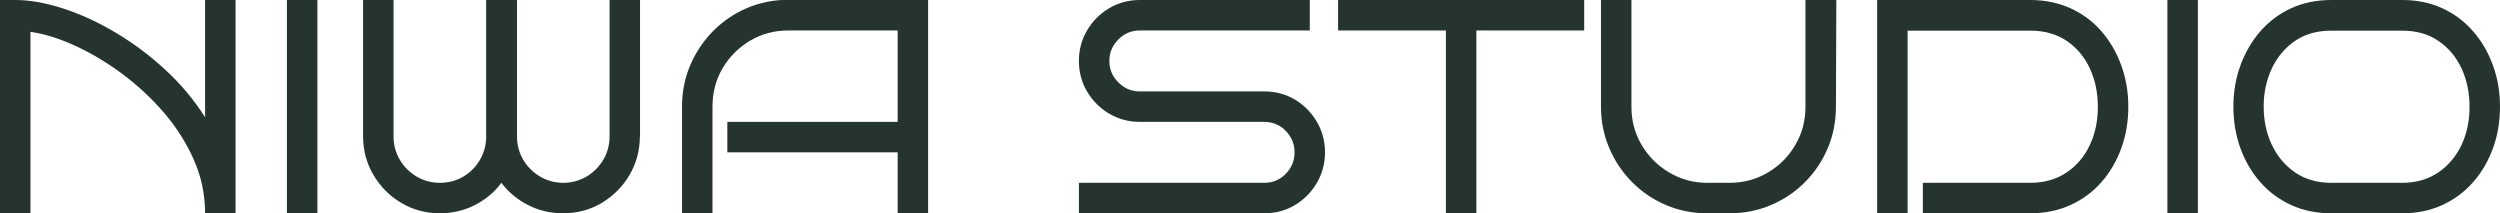 <?xml version="1.0" encoding="UTF-8"?>
<svg id="_レイヤー_2" data-name="レイヤー 2" xmlns="http://www.w3.org/2000/svg" viewBox="0 0 128 10.92">
  <defs>
    <style>
      .cls-1 {
        fill: #263430;
      }
    </style>
  </defs>
  <g id="_レイヤー_1-2" data-name="レイヤー 1">
    <g>
      <path class="cls-1" d="M1.56,10.92H0V0h.78c.76,0,1.58.15,2.47.44.89.29,1.78.7,2.67,1.23.89.53,1.74,1.16,2.53,1.89.8.73,1.48,1.55,2.05,2.44V0h1.56v10.92h-1.56c0-.96-.19-1.87-.58-2.75-.39-.88-.91-1.69-1.55-2.43-.64-.74-1.36-1.4-2.14-1.98-.79-.58-1.58-1.05-2.39-1.42-.81-.37-1.57-.61-2.28-.71v9.29Z"/>
      <path class="cls-1" d="M16.25,10.92h-1.56V0h1.56v10.92Z"/>
      <path class="cls-1" d="M32.76,6.99c0,.72-.18,1.37-.53,1.97-.35.6-.83,1.07-1.42,1.43-.59.35-1.25.53-1.98.53-.64,0-1.24-.14-1.79-.42-.55-.28-1.01-.66-1.37-1.14-.35.48-.81.86-1.36,1.14-.55.28-1.15.42-1.79.42-.72,0-1.38-.18-1.97-.53-.6-.35-1.07-.83-1.43-1.43-.35-.6-.53-1.26-.53-1.97V0h1.56v6.99c0,.44.11.83.32,1.19.21.36.5.64.86.86.36.21.76.32,1.19.32s.82-.1,1.17-.3c.35-.2.64-.48.85-.82.21-.34.33-.72.35-1.14V0h1.58v6.99c0,.44.11.83.32,1.19.21.36.5.64.86.86.36.21.76.32,1.19.32s.83-.11,1.19-.32c.36-.21.64-.5.86-.86.21-.36.32-.76.32-1.19V0h1.56v6.99Z"/>
      <path class="cls-1" d="M47.52,10.92h-1.56v-3.12h-8.72v-1.56h8.72V1.56h-5.6c-.71,0-1.36.17-1.95.52-.59.35-1.06.82-1.41,1.41-.35.59-.52,1.25-.52,1.96v5.46h-1.56v-5.46c0-.75.14-1.45.42-2.11.28-.66.67-1.24,1.17-1.75.5-.5,1.08-.9,1.74-1.18.66-.28,1.36-.42,2.11-.42h7.16v10.92Z"/>
      <path class="cls-1" d="M67.84,7.8c0,.57-.14,1.09-.42,1.57-.28.47-.65.85-1.12,1.13s-.99.42-1.58.42h-9.48v-1.56h9.48c.44,0,.81-.15,1.11-.46.3-.31.45-.67.45-1.1s-.15-.79-.45-1.1c-.3-.31-.67-.46-1.11-.46h-6.36c-.57,0-1.09-.14-1.57-.42-.47-.28-.85-.66-1.13-1.13-.28-.47-.42-1-.42-1.57s.14-1.09.42-1.57c.28-.47.66-.85,1.13-1.13.47-.28,1-.42,1.57-.42h8.7v1.56h-8.7c-.43,0-.79.15-1.1.46s-.46.67-.46,1.1.15.79.46,1.1c.31.31.67.46,1.1.46h6.36c.58,0,1.11.14,1.58.42.47.28.84.66,1.12,1.13.28.47.42,1,.42,1.57Z"/>
      <path class="cls-1" d="M75.59,10.92h-1.56V1.56h-5.52V0h12.6v1.56h-5.52v9.36Z"/>
      <path class="cls-1" d="M94.02,0l-.02,5.46c0,.76-.14,1.47-.42,2.13-.28.66-.67,1.24-1.17,1.74s-1.08.89-1.74,1.17c-.66.28-1.36.42-2.11.42h-1.15c-.75,0-1.45-.14-2.11-.42-.66-.28-1.24-.67-1.74-1.18-.5-.5-.89-1.09-1.17-1.75-.28-.66-.42-1.36-.42-2.11V0h1.56v5.46c0,.72.17,1.37.52,1.96.35.59.82,1.06,1.41,1.41.59.35,1.24.53,1.95.53h1.15c.72,0,1.37-.18,1.96-.53.59-.35,1.06-.82,1.4-1.41.35-.59.52-1.24.52-1.96V0h1.58Z"/>
      <path class="cls-1" d="M108.97,5.46c0,.76-.12,1.47-.36,2.13-.24.66-.58,1.24-1.02,1.74-.44.5-.97.89-1.59,1.17-.62.28-1.3.42-2.05.42h-5.5v-1.56h5.5c.72,0,1.34-.18,1.86-.53.52-.35.92-.82,1.19-1.41.28-.59.41-1.24.41-1.96s-.14-1.37-.41-1.96c-.28-.59-.67-1.06-1.19-1.41-.52-.35-1.14-.52-1.86-.52h-6.28v9.36h-1.56V0h7.84c.75,0,1.43.14,2.05.42.62.28,1.15.67,1.59,1.18.44.5.78,1.09,1.02,1.75.24.66.36,1.36.36,2.11Z"/>
      <path class="cls-1" d="M112.53,10.92h-1.56V0h1.56v10.92Z"/>
      <path class="cls-1" d="M128,5.46c0,.76-.12,1.47-.36,2.13-.24.66-.58,1.24-1.02,1.74-.44.5-.97.89-1.58,1.17-.61.28-1.29.42-2.04.42h-3.63c-.76,0-1.45-.14-2.06-.42-.61-.28-1.14-.67-1.58-1.17-.44-.5-.78-1.08-1.02-1.74-.24-.66-.36-1.37-.36-2.13s.12-1.45.36-2.11c.24-.66.58-1.24,1.02-1.75.44-.5.97-.9,1.58-1.18.61-.28,1.3-.42,2.06-.42h3.63c.75,0,1.43.14,2.04.42.61.28,1.14.67,1.58,1.18.44.5.78,1.09,1.02,1.75.24.66.36,1.36.36,2.11ZM126.44,5.46c0-.72-.14-1.37-.41-1.96-.28-.59-.67-1.06-1.19-1.41-.51-.35-1.13-.52-1.85-.52h-3.63c-.72,0-1.33.17-1.85.52-.51.35-.91.82-1.19,1.41-.28.59-.42,1.25-.42,1.96s.14,1.37.42,1.96c.28.59.68,1.06,1.19,1.41.51.35,1.13.53,1.85.53h3.63c.72,0,1.33-.18,1.85-.53.51-.35.91-.82,1.19-1.41.28-.59.41-1.24.41-1.96Z"/>
    </g>
  </g>
</svg>